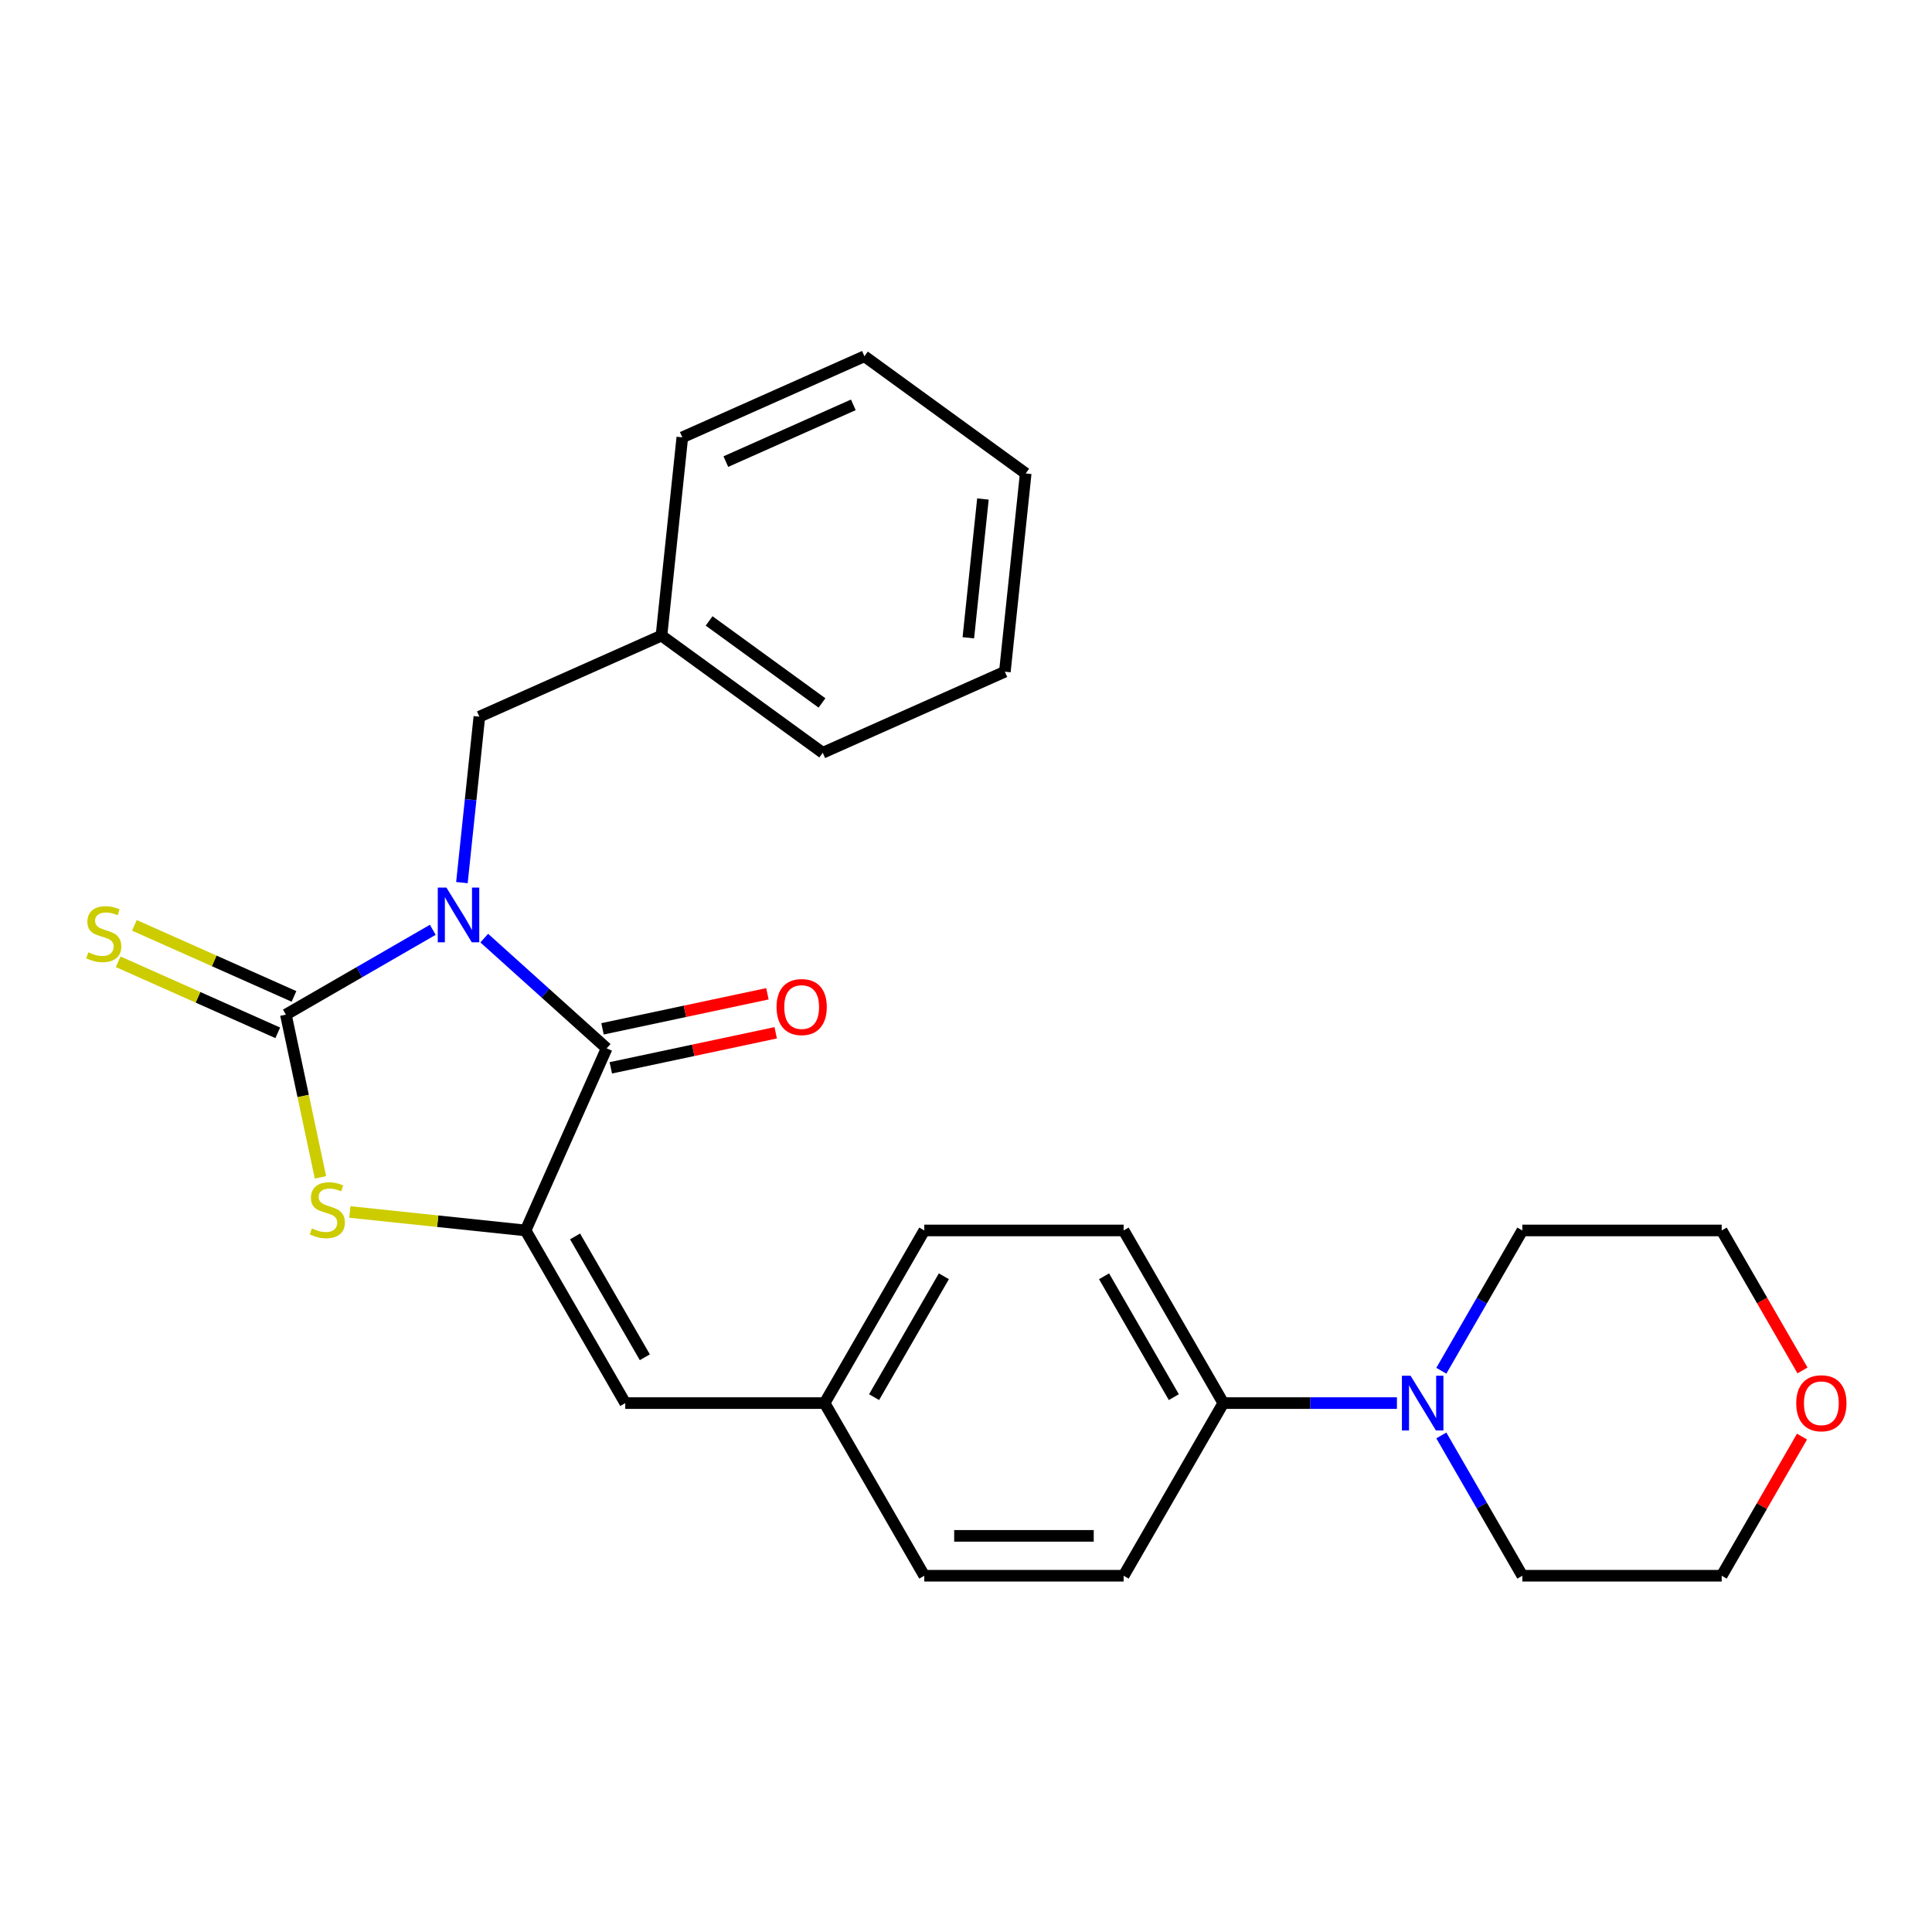<?xml version='1.0' encoding='iso-8859-1'?>
<svg version='1.1' baseProfile='full'
              xmlns='http://www.w3.org/2000/svg'
                      xmlns:rdkit='http://www.rdkit.org/xml'
                      xmlns:xlink='http://www.w3.org/1999/xlink'
                  xml:space='preserve'
width='1000px' height='1000px' viewBox='0 0 1000 1000'>
<!-- END OF HEADER -->
<rect style='opacity:1.0;fill:#FFFFFF;stroke:none' width='1000' height='1000' x='0' y='0'> </rect>
<path class='bond-0' d='M 224.008,481.264 L 185.988,503.215' style='fill:none;fill-rule:evenodd;stroke:#0000FF;stroke-width:6px;stroke-linecap:butt;stroke-linejoin:miter;stroke-opacity:1' />
<path class='bond-0' d='M 185.988,503.215 L 147.968,525.166' style='fill:none;fill-rule:evenodd;stroke:#000000;stroke-width:6px;stroke-linecap:butt;stroke-linejoin:miter;stroke-opacity:1' />
<path class='bond-1' d='M 250.647,485.567 L 282.328,514.092' style='fill:none;fill-rule:evenodd;stroke:#0000FF;stroke-width:6px;stroke-linecap:butt;stroke-linejoin:miter;stroke-opacity:1' />
<path class='bond-1' d='M 282.328,514.092 L 314.008,542.617' style='fill:none;fill-rule:evenodd;stroke:#000000;stroke-width:6px;stroke-linecap:butt;stroke-linejoin:miter;stroke-opacity:1' />
<path class='bond-6' d='M 239.087,456.835 L 243.6,413.895' style='fill:none;fill-rule:evenodd;stroke:#0000FF;stroke-width:6px;stroke-linecap:butt;stroke-linejoin:miter;stroke-opacity:1' />
<path class='bond-6' d='M 243.6,413.895 L 248.113,370.956' style='fill:none;fill-rule:evenodd;stroke:#000000;stroke-width:6px;stroke-linecap:butt;stroke-linejoin:miter;stroke-opacity:1' />
<path class='bond-3' d='M 147.968,525.166 L 156.92,567.281' style='fill:none;fill-rule:evenodd;stroke:#000000;stroke-width:6px;stroke-linecap:butt;stroke-linejoin:miter;stroke-opacity:1' />
<path class='bond-3' d='M 156.92,567.281 L 165.872,609.395' style='fill:none;fill-rule:evenodd;stroke:#CCCC00;stroke-width:6px;stroke-linecap:butt;stroke-linejoin:miter;stroke-opacity:1' />
<path class='bond-7' d='M 152.165,515.74 L 110.863,497.351' style='fill:none;fill-rule:evenodd;stroke:#000000;stroke-width:6px;stroke-linecap:butt;stroke-linejoin:miter;stroke-opacity:1' />
<path class='bond-7' d='M 110.863,497.351 L 69.562,478.962' style='fill:none;fill-rule:evenodd;stroke:#CCCC00;stroke-width:6px;stroke-linecap:butt;stroke-linejoin:miter;stroke-opacity:1' />
<path class='bond-7' d='M 143.771,534.592 L 102.47,516.204' style='fill:none;fill-rule:evenodd;stroke:#000000;stroke-width:6px;stroke-linecap:butt;stroke-linejoin:miter;stroke-opacity:1' />
<path class='bond-7' d='M 102.47,516.204 L 61.168,497.815' style='fill:none;fill-rule:evenodd;stroke:#CCCC00;stroke-width:6px;stroke-linecap:butt;stroke-linejoin:miter;stroke-opacity:1' />
<path class='bond-2' d='M 314.008,542.617 L 272.039,636.88' style='fill:none;fill-rule:evenodd;stroke:#000000;stroke-width:6px;stroke-linecap:butt;stroke-linejoin:miter;stroke-opacity:1' />
<path class='bond-9' d='M 316.153,552.71 L 358.828,543.64' style='fill:none;fill-rule:evenodd;stroke:#000000;stroke-width:6px;stroke-linecap:butt;stroke-linejoin:miter;stroke-opacity:1' />
<path class='bond-9' d='M 358.828,543.64 L 401.503,534.569' style='fill:none;fill-rule:evenodd;stroke:#FF0000;stroke-width:6px;stroke-linecap:butt;stroke-linejoin:miter;stroke-opacity:1' />
<path class='bond-9' d='M 311.863,532.525 L 354.537,523.454' style='fill:none;fill-rule:evenodd;stroke:#000000;stroke-width:6px;stroke-linecap:butt;stroke-linejoin:miter;stroke-opacity:1' />
<path class='bond-9' d='M 354.537,523.454 L 397.212,514.383' style='fill:none;fill-rule:evenodd;stroke:#FF0000;stroke-width:6px;stroke-linecap:butt;stroke-linejoin:miter;stroke-opacity:1' />
<path class='bond-4' d='M 272.039,636.88 L 323.631,726.24' style='fill:none;fill-rule:evenodd;stroke:#000000;stroke-width:6px;stroke-linecap:butt;stroke-linejoin:miter;stroke-opacity:1' />
<path class='bond-4' d='M 297.65,639.966 L 333.764,702.518' style='fill:none;fill-rule:evenodd;stroke:#000000;stroke-width:6px;stroke-linecap:butt;stroke-linejoin:miter;stroke-opacity:1' />
<path class='bond-26' d='M 272.039,636.88 L 226.56,632.1' style='fill:none;fill-rule:evenodd;stroke:#000000;stroke-width:6px;stroke-linecap:butt;stroke-linejoin:miter;stroke-opacity:1' />
<path class='bond-26' d='M 226.56,632.1 L 181.081,627.32' style='fill:none;fill-rule:evenodd;stroke:#CCCC00;stroke-width:6px;stroke-linecap:butt;stroke-linejoin:miter;stroke-opacity:1' />
<path class='bond-10' d='M 323.631,726.24 L 426.815,726.24' style='fill:none;fill-rule:evenodd;stroke:#000000;stroke-width:6px;stroke-linecap:butt;stroke-linejoin:miter;stroke-opacity:1' />
<path class='bond-5' d='M 723.046,726.24 L 678.114,726.24' style='fill:none;fill-rule:evenodd;stroke:#0000FF;stroke-width:6px;stroke-linecap:butt;stroke-linejoin:miter;stroke-opacity:1' />
<path class='bond-5' d='M 678.114,726.24 L 633.182,726.24' style='fill:none;fill-rule:evenodd;stroke:#000000;stroke-width:6px;stroke-linecap:butt;stroke-linejoin:miter;stroke-opacity:1' />
<path class='bond-17' d='M 746.03,709.5 L 766.994,673.19' style='fill:none;fill-rule:evenodd;stroke:#0000FF;stroke-width:6px;stroke-linecap:butt;stroke-linejoin:miter;stroke-opacity:1' />
<path class='bond-17' d='M 766.994,673.19 L 787.958,636.88' style='fill:none;fill-rule:evenodd;stroke:#000000;stroke-width:6px;stroke-linecap:butt;stroke-linejoin:miter;stroke-opacity:1' />
<path class='bond-18' d='M 746.03,742.98 L 766.994,779.29' style='fill:none;fill-rule:evenodd;stroke:#0000FF;stroke-width:6px;stroke-linecap:butt;stroke-linejoin:miter;stroke-opacity:1' />
<path class='bond-18' d='M 766.994,779.29 L 787.958,815.6' style='fill:none;fill-rule:evenodd;stroke:#000000;stroke-width:6px;stroke-linecap:butt;stroke-linejoin:miter;stroke-opacity:1' />
<path class='bond-14' d='M 248.113,370.956 L 342.376,328.987' style='fill:none;fill-rule:evenodd;stroke:#000000;stroke-width:6px;stroke-linecap:butt;stroke-linejoin:miter;stroke-opacity:1' />
<path class='bond-8' d='M 633.182,726.24 L 581.59,636.88' style='fill:none;fill-rule:evenodd;stroke:#000000;stroke-width:6px;stroke-linecap:butt;stroke-linejoin:miter;stroke-opacity:1' />
<path class='bond-8' d='M 607.571,723.154 L 571.457,660.603' style='fill:none;fill-rule:evenodd;stroke:#000000;stroke-width:6px;stroke-linecap:butt;stroke-linejoin:miter;stroke-opacity:1' />
<path class='bond-28' d='M 633.182,726.24 L 581.59,815.6' style='fill:none;fill-rule:evenodd;stroke:#000000;stroke-width:6px;stroke-linecap:butt;stroke-linejoin:miter;stroke-opacity:1' />
<path class='bond-15' d='M 426.815,726.24 L 478.407,815.6' style='fill:none;fill-rule:evenodd;stroke:#000000;stroke-width:6px;stroke-linecap:butt;stroke-linejoin:miter;stroke-opacity:1' />
<path class='bond-16' d='M 426.815,726.24 L 478.407,636.88' style='fill:none;fill-rule:evenodd;stroke:#000000;stroke-width:6px;stroke-linecap:butt;stroke-linejoin:miter;stroke-opacity:1' />
<path class='bond-16' d='M 452.426,723.154 L 488.54,660.603' style='fill:none;fill-rule:evenodd;stroke:#000000;stroke-width:6px;stroke-linecap:butt;stroke-linejoin:miter;stroke-opacity:1' />
<path class='bond-11' d='M 932.722,743.58 L 911.931,779.59' style='fill:none;fill-rule:evenodd;stroke:#FF0000;stroke-width:6px;stroke-linecap:butt;stroke-linejoin:miter;stroke-opacity:1' />
<path class='bond-11' d='M 911.931,779.59 L 891.141,815.6' style='fill:none;fill-rule:evenodd;stroke:#000000;stroke-width:6px;stroke-linecap:butt;stroke-linejoin:miter;stroke-opacity:1' />
<path class='bond-29' d='M 932.976,709.34 L 912.059,673.11' style='fill:none;fill-rule:evenodd;stroke:#FF0000;stroke-width:6px;stroke-linecap:butt;stroke-linejoin:miter;stroke-opacity:1' />
<path class='bond-29' d='M 912.059,673.11 L 891.141,636.88' style='fill:none;fill-rule:evenodd;stroke:#000000;stroke-width:6px;stroke-linecap:butt;stroke-linejoin:miter;stroke-opacity:1' />
<path class='bond-12' d='M 581.59,636.88 L 478.407,636.88' style='fill:none;fill-rule:evenodd;stroke:#000000;stroke-width:6px;stroke-linecap:butt;stroke-linejoin:miter;stroke-opacity:1' />
<path class='bond-13' d='M 581.59,815.6 L 478.407,815.6' style='fill:none;fill-rule:evenodd;stroke:#000000;stroke-width:6px;stroke-linecap:butt;stroke-linejoin:miter;stroke-opacity:1' />
<path class='bond-13' d='M 566.113,794.963 L 493.884,794.963' style='fill:none;fill-rule:evenodd;stroke:#000000;stroke-width:6px;stroke-linecap:butt;stroke-linejoin:miter;stroke-opacity:1' />
<path class='bond-21' d='M 342.376,328.987 L 425.854,389.637' style='fill:none;fill-rule:evenodd;stroke:#000000;stroke-width:6px;stroke-linecap:butt;stroke-linejoin:miter;stroke-opacity:1' />
<path class='bond-21' d='M 367.028,321.389 L 425.462,363.844' style='fill:none;fill-rule:evenodd;stroke:#000000;stroke-width:6px;stroke-linecap:butt;stroke-linejoin:miter;stroke-opacity:1' />
<path class='bond-22' d='M 342.376,328.987 L 353.162,226.369' style='fill:none;fill-rule:evenodd;stroke:#000000;stroke-width:6px;stroke-linecap:butt;stroke-linejoin:miter;stroke-opacity:1' />
<path class='bond-19' d='M 787.958,636.88 L 891.141,636.88' style='fill:none;fill-rule:evenodd;stroke:#000000;stroke-width:6px;stroke-linecap:butt;stroke-linejoin:miter;stroke-opacity:1' />
<path class='bond-20' d='M 787.958,815.6 L 891.141,815.6' style='fill:none;fill-rule:evenodd;stroke:#000000;stroke-width:6px;stroke-linecap:butt;stroke-linejoin:miter;stroke-opacity:1' />
<path class='bond-23' d='M 425.854,389.637 L 520.116,347.669' style='fill:none;fill-rule:evenodd;stroke:#000000;stroke-width:6px;stroke-linecap:butt;stroke-linejoin:miter;stroke-opacity:1' />
<path class='bond-24' d='M 353.162,226.369 L 447.425,184.4' style='fill:none;fill-rule:evenodd;stroke:#000000;stroke-width:6px;stroke-linecap:butt;stroke-linejoin:miter;stroke-opacity:1' />
<path class='bond-24' d='M 375.695,238.926 L 441.679,209.548' style='fill:none;fill-rule:evenodd;stroke:#000000;stroke-width:6px;stroke-linecap:butt;stroke-linejoin:miter;stroke-opacity:1' />
<path class='bond-27' d='M 520.116,347.669 L 530.902,245.05' style='fill:none;fill-rule:evenodd;stroke:#000000;stroke-width:6px;stroke-linecap:butt;stroke-linejoin:miter;stroke-opacity:1' />
<path class='bond-27' d='M 501.211,330.119 L 508.761,258.286' style='fill:none;fill-rule:evenodd;stroke:#000000;stroke-width:6px;stroke-linecap:butt;stroke-linejoin:miter;stroke-opacity:1' />
<path class='bond-25' d='M 447.425,184.4 L 530.902,245.05' style='fill:none;fill-rule:evenodd;stroke:#000000;stroke-width:6px;stroke-linecap:butt;stroke-linejoin:miter;stroke-opacity:1' />
<path  class='atom-0' d='M 231.068 459.414
L 240.348 474.414
Q 241.268 475.894, 242.748 478.574
Q 244.228 481.254, 244.308 481.414
L 244.308 459.414
L 248.068 459.414
L 248.068 487.734
L 244.188 487.734
L 234.228 471.334
Q 233.068 469.414, 231.828 467.214
Q 230.628 465.014, 230.268 464.334
L 230.268 487.734
L 226.588 487.734
L 226.588 459.414
L 231.068 459.414
' fill='#0000FF'/>
<path  class='atom-4' d='M 161.421 635.815
Q 161.741 635.935, 163.061 636.495
Q 164.381 637.055, 165.821 637.415
Q 167.301 637.735, 168.741 637.735
Q 171.421 637.735, 172.981 636.455
Q 174.541 635.135, 174.541 632.855
Q 174.541 631.295, 173.741 630.335
Q 172.981 629.375, 171.781 628.855
Q 170.581 628.335, 168.581 627.735
Q 166.061 626.975, 164.541 626.255
Q 163.061 625.535, 161.981 624.015
Q 160.941 622.495, 160.941 619.935
Q 160.941 616.375, 163.341 614.175
Q 165.781 611.975, 170.581 611.975
Q 173.861 611.975, 177.581 613.535
L 176.661 616.615
Q 173.261 615.215, 170.701 615.215
Q 167.941 615.215, 166.421 616.375
Q 164.901 617.495, 164.941 619.455
Q 164.941 620.975, 165.701 621.895
Q 166.501 622.815, 167.621 623.335
Q 168.781 623.855, 170.701 624.455
Q 173.261 625.255, 174.781 626.055
Q 176.301 626.855, 177.381 628.495
Q 178.501 630.095, 178.501 632.855
Q 178.501 636.775, 175.861 638.895
Q 173.261 640.975, 168.901 640.975
Q 166.381 640.975, 164.461 640.415
Q 162.581 639.895, 160.341 638.975
L 161.421 635.815
' fill='#CCCC00'/>
<path  class='atom-6' d='M 730.106 712.08
L 739.386 727.08
Q 740.306 728.56, 741.786 731.24
Q 743.266 733.92, 743.346 734.08
L 743.346 712.08
L 747.106 712.08
L 747.106 740.4
L 743.226 740.4
L 733.266 724
Q 732.106 722.08, 730.866 719.88
Q 729.666 717.68, 729.306 717
L 729.306 740.4
L 725.626 740.4
L 725.626 712.08
L 730.106 712.08
' fill='#0000FF'/>
<path  class='atom-8' d='M 45.705 492.917
Q 46.025 493.037, 47.345 493.597
Q 48.665 494.157, 50.105 494.517
Q 51.585 494.837, 53.025 494.837
Q 55.705 494.837, 57.265 493.557
Q 58.825 492.237, 58.825 489.957
Q 58.825 488.397, 58.025 487.437
Q 57.265 486.477, 56.065 485.957
Q 54.865 485.437, 52.865 484.837
Q 50.345 484.077, 48.825 483.357
Q 47.345 482.637, 46.265 481.117
Q 45.225 479.597, 45.225 477.037
Q 45.225 473.477, 47.625 471.277
Q 50.065 469.077, 54.865 469.077
Q 58.145 469.077, 61.865 470.637
L 60.945 473.717
Q 57.545 472.317, 54.985 472.317
Q 52.225 472.317, 50.705 473.477
Q 49.185 474.597, 49.225 476.557
Q 49.225 478.077, 49.985 478.997
Q 50.785 479.917, 51.905 480.437
Q 53.065 480.957, 54.985 481.557
Q 57.545 482.357, 59.065 483.157
Q 60.585 483.957, 61.665 485.597
Q 62.785 487.197, 62.785 489.957
Q 62.785 493.877, 60.145 495.997
Q 57.545 498.077, 53.185 498.077
Q 50.665 498.077, 48.745 497.517
Q 46.865 496.997, 44.625 496.077
L 45.705 492.917
' fill='#CCCC00'/>
<path  class='atom-10' d='M 401.937 521.244
Q 401.937 514.444, 405.297 510.644
Q 408.657 506.844, 414.937 506.844
Q 421.217 506.844, 424.577 510.644
Q 427.937 514.444, 427.937 521.244
Q 427.937 528.124, 424.537 532.044
Q 421.137 535.924, 414.937 535.924
Q 408.697 535.924, 405.297 532.044
Q 401.937 528.164, 401.937 521.244
M 414.937 532.724
Q 419.257 532.724, 421.577 529.844
Q 423.937 526.924, 423.937 521.244
Q 423.937 515.684, 421.577 512.884
Q 419.257 510.044, 414.937 510.044
Q 410.617 510.044, 408.257 512.844
Q 405.937 515.644, 405.937 521.244
Q 405.937 526.964, 408.257 529.844
Q 410.617 532.724, 414.937 532.724
' fill='#FF0000'/>
<path  class='atom-12' d='M 929.733 726.32
Q 929.733 719.52, 933.093 715.72
Q 936.453 711.92, 942.733 711.92
Q 949.013 711.92, 952.373 715.72
Q 955.733 719.52, 955.733 726.32
Q 955.733 733.2, 952.333 737.12
Q 948.933 741, 942.733 741
Q 936.493 741, 933.093 737.12
Q 929.733 733.24, 929.733 726.32
M 942.733 737.8
Q 947.053 737.8, 949.373 734.92
Q 951.733 732, 951.733 726.32
Q 951.733 720.76, 949.373 717.96
Q 947.053 715.12, 942.733 715.12
Q 938.413 715.12, 936.053 717.92
Q 933.733 720.72, 933.733 726.32
Q 933.733 732.04, 936.053 734.92
Q 938.413 737.8, 942.733 737.8
' fill='#FF0000'/>
</svg>
